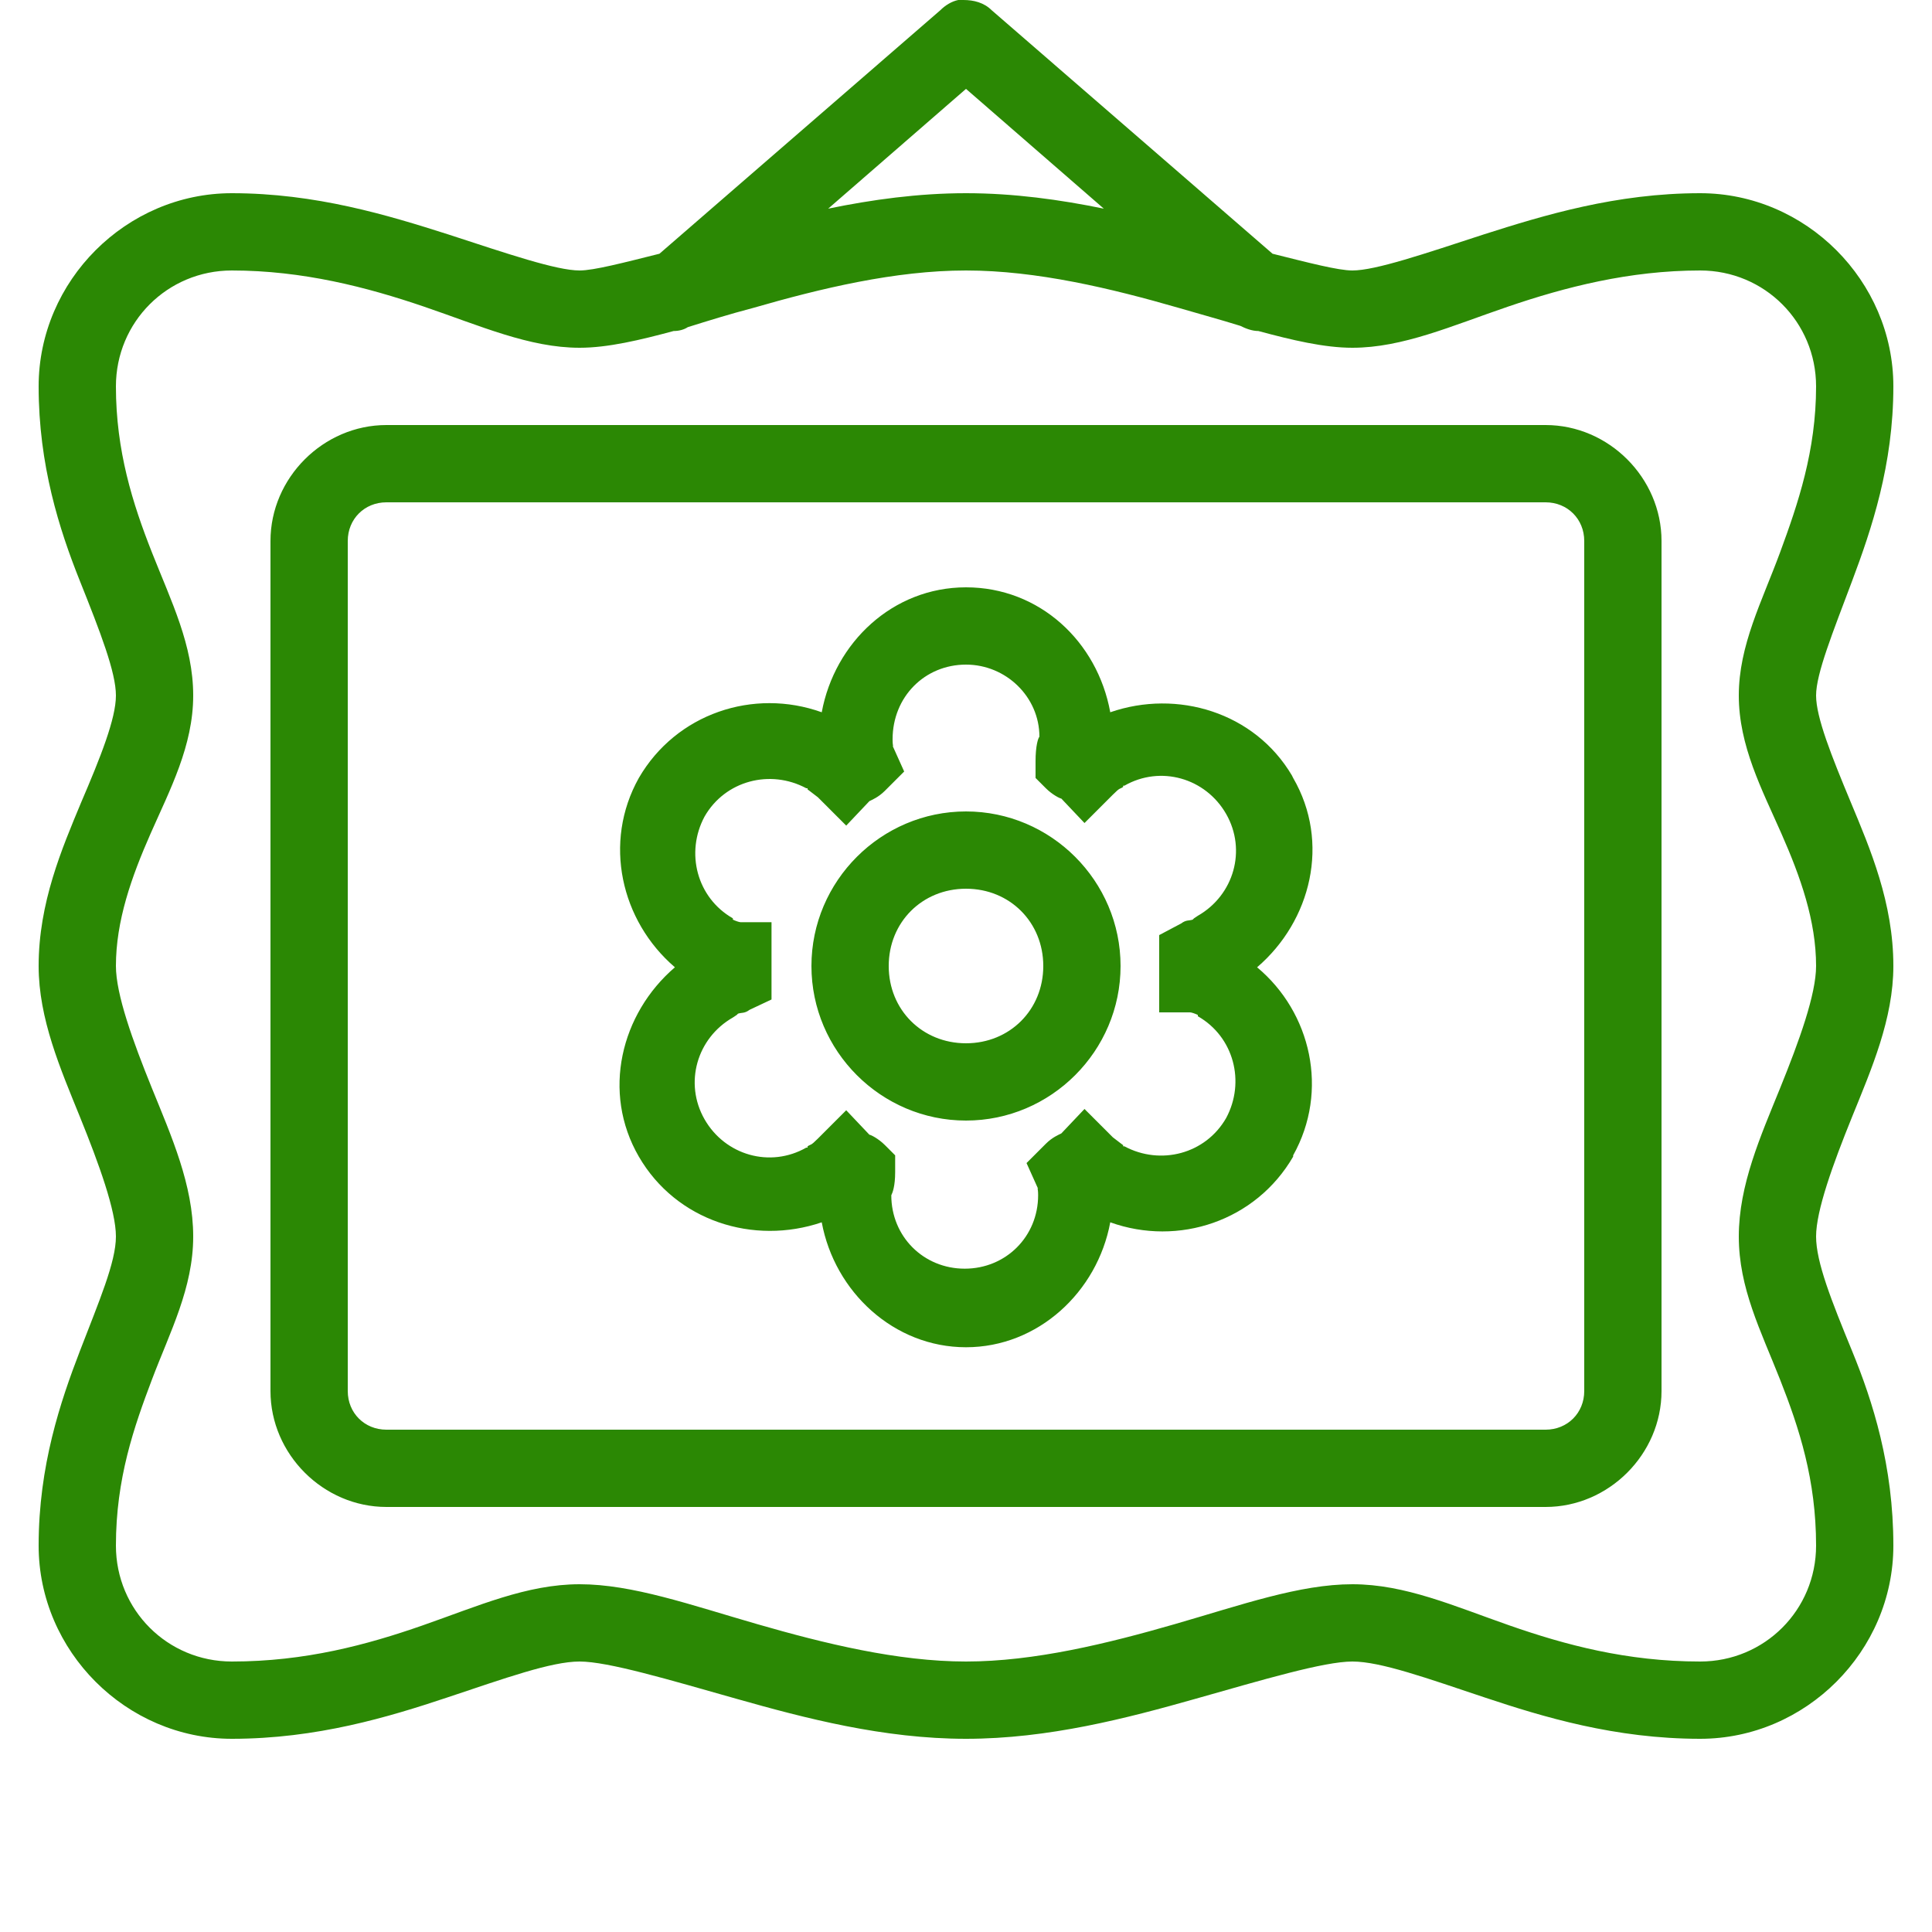 <?xml version="1.0" encoding="utf-8"?>
<!-- Generator: Adobe Illustrator 27.2.0, SVG Export Plug-In . SVG Version: 6.00 Build 0)  -->
<svg version="1.1" id="Livello_1" xmlns="http://www.w3.org/2000/svg" xmlns:xlink="http://www.w3.org/1999/xlink" x="0px" y="0px"
	 viewBox="0 0 150 150" style="enable-background:new 0 0 150 150;" xml:space="preserve">
<style type="text/css">
	.st0{fill:#2B8804;}
</style>
<path class="st0" d="M74.4,0c-0.5,0.1-1,0.4-1.4,0.8L51.2,19.7C48.4,20.4,46.1,21,45,21c-1.8,0-5.6-1.3-10.2-2.8
	C30.1,16.7,24.5,15,18,15C9.8,15,3,21.8,3,30c0,6.1,1.6,11.1,3.2,15.1S9,52.2,9,54s-1.2,4.8-2.7,8.3C4.8,65.9,3,70.1,3,75
	c0,4.1,1.7,8,3.2,11.7S9,94,9,96s-1.3,5-2.8,8.9S3,113.8,3,120c0,8.2,6.8,15,15,15c6.6,0,12.2-1.7,16.7-3.2
	c4.5-1.5,8.1-2.8,10.3-2.8s6.9,1.4,12.2,2.9S68.6,135,75,135s12.5-1.6,17.8-3.1s10-2.9,12.2-2.9s5.8,1.3,10.3,2.8s10.1,3.2,16.7,3.2
	c8.2,0,15-6.8,15-15c0-6.2-1.6-11.2-3.2-15.1S141,98,141,96s1.3-5.6,2.8-9.3S147,79.1,147,75c0-4.9-1.8-9.1-3.3-12.7
	c-1.5-3.6-2.7-6.6-2.7-8.3s1.3-4.9,2.8-8.9s3.2-9,3.2-15.1c0-8.2-6.8-15-15-15c-6.5,0-12.1,1.7-16.8,3.2c-4.6,1.5-8.4,2.8-10.2,2.8
	c-1.1,0-3.4-0.6-6.2-1.3L77,0.8c-0.6-0.6-1.4-0.8-2.2-0.8C74.6,0,74.5,0,74.4,0z M75,6.9l10.7,9.3c-3.4-0.7-7-1.2-10.7-1.2
	s-7.3,0.5-10.7,1.2L75,6.9z M18,21c5.5,0,10.5,1.3,14.9,2.8C37.3,25.3,41.1,27,45,27c2.2,0,4.7-0.6,7.3-1.3c0.4,0,0.8-0.1,1.1-0.3
	c1.6-0.5,3.2-1,5.1-1.5c5.2-1.5,11-2.9,16.5-2.9s11.3,1.4,16.5,2.9c1.7,0.5,3.2,0.9,4.8,1.4c0.4,0.2,0.9,0.4,1.4,0.4
	c2.6,0.7,5.1,1.3,7.3,1.3c3.9,0,7.7-1.7,12.1-3.2c4.4-1.5,9.4-2.8,14.9-2.8c5,0,9,4,9,9c0,5-1.4,9.1-2.8,12.9S135,50.1,135,54
	s1.8,7.3,3.3,10.7c1.5,3.4,2.7,6.8,2.7,10.3c0,2.2-1.3,5.8-2.8,9.5S135,92,135,96s1.7,7.3,3.2,11.1s2.8,7.8,2.8,12.9c0,5-4,9-9,9
	c-5.7,0-10.5-1.3-14.8-2.8s-8.1-3.2-12.2-3.2s-8.6,1.6-13.8,3.1S80.3,129,75,129s-11-1.4-16.2-2.9S49.1,123,45,123
	s-7.9,1.7-12.2,3.2S23.7,129,18,129c-5,0-9-4-9-9c0-5.2,1.4-9.2,2.8-12.9S15,100,15,96s-1.7-7.8-3.2-11.5S9,77.2,9,75
	c0-3.5,1.2-6.9,2.7-10.3C13.2,61.3,15,57.9,15,54s-1.7-7.3-3.2-11.1S9,35,9,30C9,25,13,21,18,21z M30,33c-4.9,0-9,4.1-9,9v66
	c0,4.9,4.1,9,9,9h90c4.9,0,9-4.1,9-9V42c0-4.9-4.1-9-9-9H30z M30,39h90c1.7,0,3,1.3,3,3v66c0,1.7-1.3,3-3,3H30c-1.7,0-3-1.3-3-3V42
	C27,40.3,28.3,39,30,39z M75,45.6c-5.7,0-10.2,4.3-11.2,9.7c-5.3-1.9-11.3,0.1-14.2,5.1c-2.8,5-1.4,11.1,2.8,14.7
	c-4.2,3.6-5.7,9.7-2.8,14.7c2.9,5,8.9,6.9,14.2,5.1c1,5.4,5.6,9.7,11.2,9.7s10.2-4.3,11.2-9.7c5.3,1.9,11.3-0.1,14.2-5.1v-0.1
	c2.8-5,1.4-11.1-2.8-14.6c4.2-3.6,5.7-9.7,2.8-14.7l-0.1-0.2c-2.9-4.9-8.9-6.7-14.1-4.9C85.2,49.8,80.7,45.6,75,45.6z M75,51.6
	c3.1,0,5.7,2.5,5.7,5.6c-0.1,0.1-0.3,0.7-0.3,1.9v1.3l0.8,0.8c0.5,0.5,1.1,0.8,1.2,0.8l1.8,1.9l2.2-2.2c0.6-0.6,0.5-0.4,0.8-0.6
	v-0.1h0.1c2.8-1.6,6.3-0.6,7.9,2.2c1.6,2.8,0.6,6.3-2.2,7.9l-0.3,0.2c0,0-0.1,0.1-0.1,0.1c-0.3,0.1-0.5,0-0.9,0.3L90,72.6v6h2.4
	c0.1,0,0.4,0.1,0.6,0.2v0.1c2.8,1.6,3.7,5.1,2.2,7.9c-1.6,2.8-5.1,3.7-7.9,2.2h-0.1v-0.1c0.1,0.1-0.4-0.3-0.8-0.6l-2.2-2.2l-1.8,1.9
	c-0.2,0.1-0.7,0.3-1.2,0.8l-1.5,1.5l0.9,2c-0.1-0.1,0-0.1,0,0.5c0,3.2-2.5,5.7-5.7,5.7s-5.7-2.5-5.7-5.7c0.1-0.2,0.3-0.7,0.3-1.8
	v-1.3l-0.8-0.8c-0.5-0.5-1.1-0.8-1.2-0.8l-1.8-1.9l-2.2,2.2c-0.6,0.6-0.5,0.4-0.8,0.6v0.1h-0.1c-2.8,1.6-6.3,0.6-7.9-2.2
	c-1.6-2.8-0.6-6.3,2.2-7.9l0.3-0.2l0.1-0.1c0.3-0.1,0.5,0,0.9-0.3l1.7-0.8v-6h-2.4c-0.1,0-0.4-0.1-0.6-0.2v-0.1
	c-2.8-1.6-3.7-5.1-2.2-7.9c1.6-2.8,5.1-3.7,7.9-2.2h0.1v0.1c-0.1-0.1,0.4,0.3,0.8,0.6l2.2,2.2l1.8-1.9c0.2-0.1,0.7-0.3,1.2-0.8
	l1.5-1.5l-0.9-2c0.1,0.1,0,0.1,0-0.5C69.3,54.1,71.8,51.6,75,51.6z M75,63c-6.6,0-12,5.4-12,12s5.4,12,12,12s12-5.4,12-12
	S81.6,63,75,63z M75,69c3.4,0,6,2.6,6,6s-2.6,6-6,6s-6-2.6-6-6S71.6,69,75,69z"/>
</svg>
